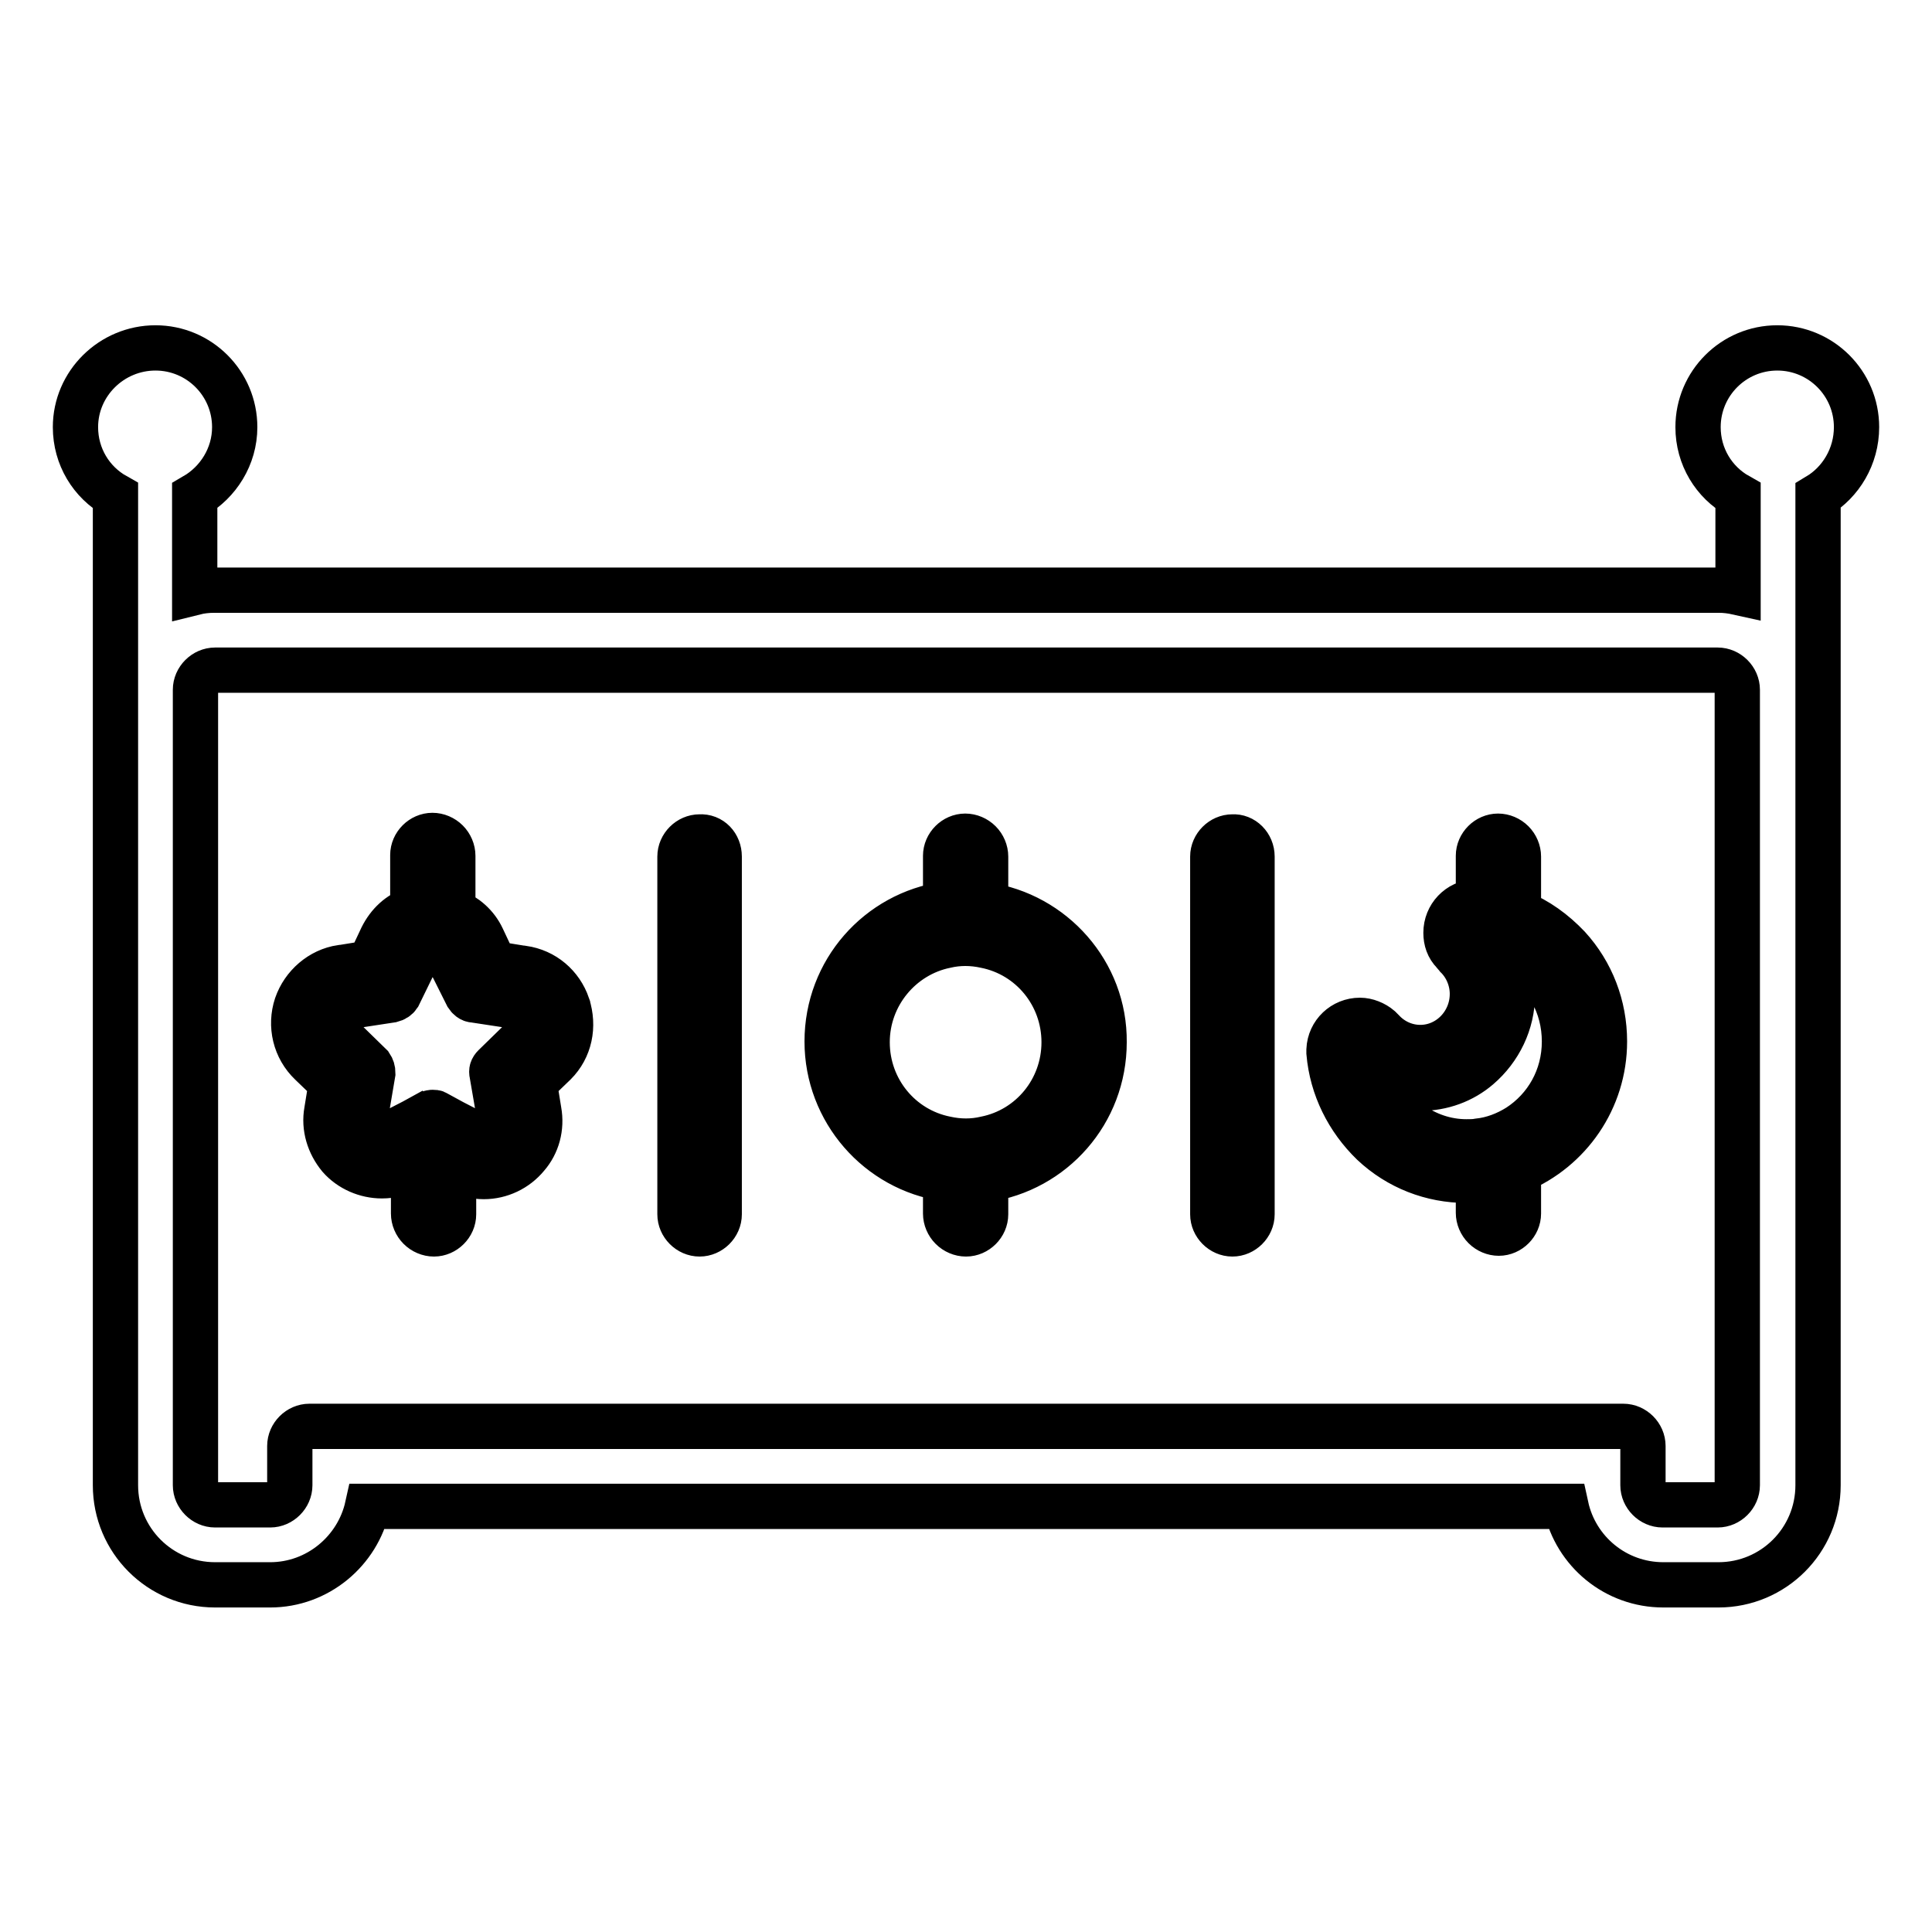 <?xml version="1.0" encoding="utf-8"?>
<!-- Svg Vector Icons : http://www.onlinewebfonts.com/icon -->
<!DOCTYPE svg PUBLIC "-//W3C//DTD SVG 1.1//EN" "http://www.w3.org/Graphics/SVG/1.1/DTD/svg11.dtd">
<svg version="1.1" xmlns="http://www.w3.org/2000/svg" xmlns:xlink="http://www.w3.org/1999/xlink" x="0px" y="0px" viewBox="0 0 256 256" enable-background="new 0 0 256 256" xml:space="preserve">
<g> <path stroke-width="6" fill-opacity="0" stroke="#000000"  d="M246,56.6c0-5.8-4.7-10.5-10.5-10.5s-10.5,4.7-10.5,10.5c0,3.9,2.1,7.3,5.3,9.1v12.8 c-0.9-0.2-1.7-0.3-2.6-0.3H28.4c-0.9,0-1.8,0.1-2.6,0.3V65.7c3.1-1.8,5.3-5.2,5.3-9.1c0-5.8-4.7-10.5-10.5-10.5S10,50.8,10,56.6 c0,3.9,2.1,7.3,5.3,9.1v131.1c0,7.3,5.9,13.2,13.2,13.2h7.3c6.3,0,11.6-4.5,12.9-10.4h158.8c1.3,6,6.6,10.4,12.9,10.4h7.3 c7.3,0,13.2-5.9,13.2-13.2V65.7C243.9,63.9,246,60.5,246,56.6z M230.2,196.8c0,1.4-1.2,2.6-2.6,2.6h-7.3c-1.4,0-2.6-1.2-2.6-2.6 v-5.2c0-1.4-1.2-2.6-2.6-2.6H41c-1.4,0-2.6,1.2-2.6,2.6v5.2c0,1.4-1.2,2.6-2.6,2.6h-7.3c-1.4,0-2.6-1.2-2.6-2.6V91.4 c0-1.4,1.2-2.6,2.6-2.6h199.1c1.4,0,2.6,1.2,2.6,2.6V196.8z M165.9,113.5v47.4c0,1.4-1.2,2.6-2.6,2.6c-1.4,0-2.6-1.2-2.6-2.6v-47.4 c0-1.4,1.2-2.6,2.6-2.6C164.7,110.8,165.9,112,165.9,113.5z M95.3,113.5v47.4c0,1.4-1.2,2.6-2.6,2.6c-1.4,0-2.6-1.2-2.6-2.6v-47.4 c0-1.4,1.2-2.6,2.6-2.6C94.2,110.8,95.3,112,95.3,113.5z M75.2,133.2c-0.9-2.6-3.1-4.5-5.9-4.9c0,0,0,0-0.1,0l-3.7-0.6l-1.6-3.4 c0,0,0,0,0,0c-0.8-1.7-2.2-2.9-3.9-3.6v-7.3c0-0.7-0.3-1.4-0.8-1.9c-0.5-0.5-1.2-0.8-1.9-0.8c-1.4,0-2.6,1.2-2.6,2.6v7.2 c-1.8,0.6-3.2,1.9-4.1,3.7c0,0,0,0,0,0l-1.6,3.4l-3.7,0.6c0,0,0,0-0.1,0c-2.7,0.4-5,2.4-5.9,5c-0.9,2.7-0.2,5.7,1.9,7.7l2.7,2.6 l-0.6,3.7c0,0,0,0,0,0c-0.4,2.2,0.3,4.4,1.7,6.1c1.4,1.6,3.5,2.5,5.6,2.5c1.3,0,2.4-0.3,3.5-0.9l0.7-0.4v6.3c0,0.7,0.3,1.4,0.8,1.9 c0.5,0.5,1.2,0.8,1.9,0.8c1.4,0,2.6-1.2,2.6-2.6v-6.2l0.6,0.3c1.1,0.6,2.2,0.9,3.4,0.9c2.2,0,4.3-1,5.7-2.7c1.4-1.6,2-3.8,1.6-6 c0,0,0,0,0,0l-0.6-3.7l2.7-2.6c0,0,0,0,0,0C75.5,138.9,76.1,136,75.2,133.2C75.2,133.3,75.2,133.3,75.2,133.2L75.2,133.2z  M69.7,137.2l-4.2,4.1c-0.3,0.3-0.4,0.6-0.3,1l1,5.8c0.1,0.6-0.1,1.3-0.5,1.7c-0.4,0.5-1,0.8-1.6,0.8c-0.3,0-0.6-0.1-1-0.3 l-3.1-1.6l-2.2-1.2c-0.1-0.1-0.3-0.1-0.5-0.1c-0.2,0-0.4,0.1-0.5,0.1l-2,1.1l-3.3,1.7c-0.3,0.2-0.6,0.3-1,0.3 c-0.6,0-1.2-0.3-1.6-0.8s-0.6-1.1-0.5-1.7l1-5.9c0-0.4-0.1-0.7-0.3-1l-4.2-4.1c-0.6-0.6-0.8-1.4-0.6-2.2c0.3-0.8,0.9-1.3,1.7-1.5 l5.9-0.9c0.4-0.1,0.7-0.3,0.9-0.6l2-4.1l0.6-1.2c0.4-0.7,1.1-1.2,1.9-1.2c0.8,0,1.5,0.4,1.9,1.2l0.9,1.7l1.8,3.6 c0.2,0.3,0.5,0.6,0.9,0.6l5.9,0.9c0.8,0.1,1.5,0.7,1.7,1.4C70.5,135.7,70.3,136.6,69.7,137.2z M201.2,120.9v-7.4 c0-0.7-0.3-1.4-0.8-1.9c-0.5-0.5-1.2-0.8-1.9-0.8c-1.4,0-2.6,1.2-2.6,2.6v6.1c-0.1,0-0.3,0-0.4,0c-2.2,0.1-3.9,1.9-3.9,4.1 c0,1,0.3,1.9,1,2.6c0.1,0.1,0.2,0.3,0.3,0.4c1.4,1.3,2.2,3.2,2.2,5.1c0,3.9-3.1,7.1-6.9,7.1c-1.9,0-3.7-0.8-5-2.2 c-0.1-0.1-0.3-0.3-0.4-0.4c-0.7-0.6-1.7-1-2.6-1c-2.2,0-4,1.7-4.1,3.9c0,0.1,0,0.2,0,0.4c0.4,4.6,2.5,8.8,5.8,12 c3.4,3.2,7.8,4.9,12.4,4.9c0.5,0,1.1,0,1.6-0.1v4.4c0,0.7,0.3,1.4,0.8,1.9c0.5,0.5,1.2,0.8,1.9,0.8c1.4,0,2.6-1.2,2.6-2.6v-5.7 c6.7-2.8,11.4-9.4,11.4-17.1c0-4.7-1.7-9.1-4.8-12.5C205.9,123.5,203.7,121.9,201.2,120.9L201.2,120.9z M201.2,149.3 c-1.6,1-3.4,1.7-5.3,1.9c-0.5,0.1-1.1,0.1-1.6,0.1c-5.5,0-10.4-3.7-12.2-8.8c1.8,1.1,4,1.7,6.1,1.7c2.9,0,5.6-1,7.7-2.8 c2.8-2.4,4.5-5.9,4.5-9.6c0-2.3-0.6-4.4-1.7-6.3c0.9,0.3,1.7,0.7,2.5,1.2c3.7,2.3,6.1,6.5,6.1,11.3 C207.3,142.8,204.9,146.9,201.2,149.3L201.2,149.3z M130.6,119.9v-6.4c0-0.7-0.3-1.4-0.8-1.9c-0.5-0.5-1.2-0.8-1.9-0.8 c-1.4,0-2.6,1.2-2.6,2.6v6.4c-8.9,1.3-15.7,8.9-15.7,18.2c0,9.2,6.8,16.9,15.7,18.2v4.6c0,0.7,0.3,1.4,0.8,1.9 c0.5,0.5,1.2,0.8,1.9,0.8c1.4,0,2.6-1.2,2.6-2.6v-4.6c8.9-1.3,15.7-8.9,15.7-18.2C146.4,128.9,139.5,121.2,130.6,119.9z  M130.6,150.9c-1.7,0.4-3.5,0.4-5.3,0c-6-1.2-10.4-6.5-10.4-12.8s4.5-11.6,10.4-12.8c1.7-0.4,3.5-0.4,5.3,0 c6,1.2,10.4,6.5,10.4,12.8S136.6,149.7,130.6,150.9z"/></g>
</svg>